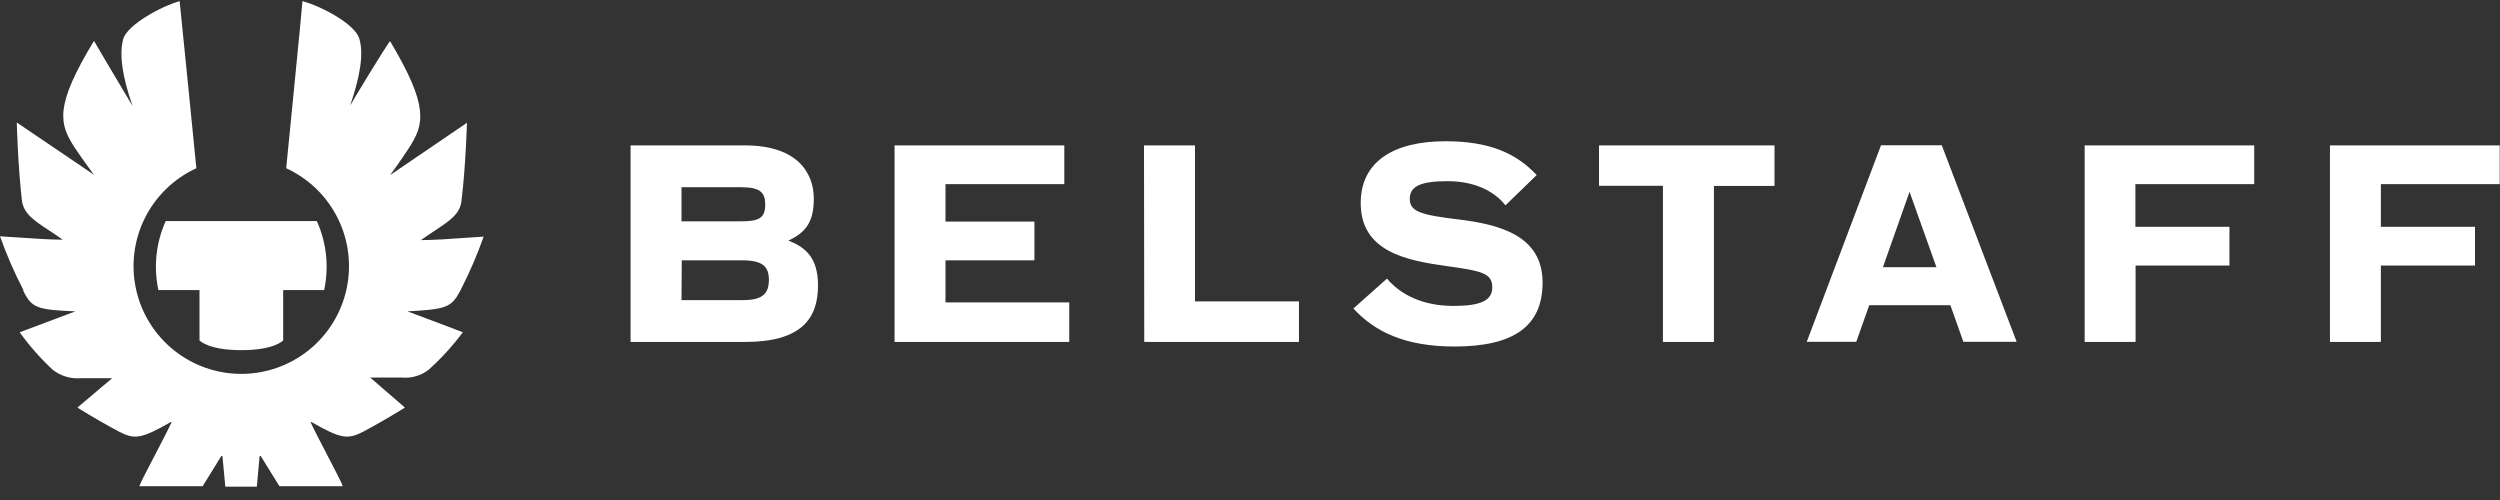 <svg width="200" height="40" viewBox="0 0 200 40" fill="none" xmlns="http://www.w3.org/2000/svg">
<rect x="0" y="0" width="200" height="40" fill="#333333" stroke="none"/>
<g id="logo">
<path id="wordmark" fill-rule="evenodd" clip-rule="evenodd" d="M110.956 22.29L108.272 24.681C109.98 26.533 112.391 27.721 116.362 27.721C121.183 27.721 123.407 26.033 123.407 22.602C123.407 18.795 119.871 17.944 116.629 17.548C113.634 17.196 112.782 16.909 112.782 15.909C112.782 14.909 113.634 14.493 115.797 14.493C118.273 14.493 119.728 15.513 120.436 16.429L122.936 14.003C121.292 12.261 119.173 11.3 115.634 11.3C111.56 11.3 108.857 12.879 108.857 16.251C108.857 20.181 112.619 20.845 115.718 21.285C118.57 21.676 119.381 21.864 119.381 22.988C119.381 24.018 118.505 24.474 116.282 24.474C113.827 24.474 112.06 23.582 110.956 22.29ZM59.594 11.632H50.446V27.355H59.614C64.109 27.355 65.441 25.483 65.441 22.84C65.441 20.701 64.525 19.805 63.069 19.246C64.525 18.578 65.104 17.681 65.104 15.894C65.104 13.855 63.817 11.632 59.594 11.632ZM61.218 16.355C61.218 17.454 60.718 17.706 59.282 17.706H54.52V14.978H59.302C60.802 14.978 61.218 15.394 61.218 16.355ZM59.47 24.008H54.52L54.54 20.825H59.367C61.015 20.825 61.51 21.325 61.51 22.384C61.51 23.444 61.05 24.008 59.47 24.008ZM85.144 11.632H71.564V27.355H85.54V24.191H75.639V20.825H82.753V17.726H75.639V14.731H85.144V11.632ZM91.52 11.632H95.599V24.112H103.916V27.355H91.54L91.52 11.632ZM127.921 14.865V11.632H141.961V14.874H137.114V27.355H133.035V14.865H127.921ZM144.54 27.345H148.5L149.54 24.414H156.03L157.07 27.345H161.333L155.342 11.622H150.48L144.54 27.345ZM150.634 21.375L152.763 15.345L154.916 21.375H150.634ZM166.773 11.632H180.337V14.731H170.832V18.142H178.357V21.241H170.847V27.355H166.773V11.632ZM199.976 11.632H186.396V27.355H190.47V21.241H198V18.142H190.47V14.731H199.976V11.632Z" fill="white"/>
<path id="brandmark" fill-rule="evenodd" clip-rule="evenodd" d="M38.693 18.929C38.17 20.405 37.548 21.844 36.832 23.236C36.119 24.607 35.703 24.741 32.599 24.909C32.983 25.057 33.567 25.275 34.201 25.511C35.224 25.893 36.377 26.323 37.025 26.582C36.223 27.659 35.318 28.653 34.322 29.553C33.703 30.05 32.913 30.283 32.124 30.201H29.614L32.371 32.587C32.374 32.593 32.375 32.599 32.375 32.605C32.375 32.611 32.374 32.617 32.371 32.622C31.173 33.36 30.178 33.934 29.04 34.543C27.787 35.186 27.248 35.087 24.926 33.77C24.918 33.764 24.908 33.761 24.899 33.761C24.889 33.761 24.879 33.764 24.871 33.77C24.865 33.778 24.862 33.788 24.862 33.798C24.862 33.808 24.865 33.817 24.871 33.825C25.103 34.333 25.572 35.234 26.049 36.153C26.102 36.255 26.155 36.357 26.208 36.459C26.787 37.572 27.332 38.622 27.406 38.855C27.409 38.861 27.411 38.868 27.411 38.874C27.411 38.881 27.409 38.888 27.406 38.894C27.393 38.899 27.379 38.899 27.366 38.894H22.376C22.368 38.894 22.36 38.891 22.353 38.887C22.346 38.883 22.341 38.877 22.337 38.87L20.852 36.468H20.802C20.792 36.47 20.784 36.474 20.777 36.482C20.771 36.489 20.767 36.498 20.767 36.508L20.545 38.934H18.025L17.797 36.508C17.797 36.498 17.794 36.489 17.787 36.482C17.781 36.474 17.772 36.47 17.762 36.468C17.755 36.465 17.746 36.464 17.738 36.464C17.729 36.464 17.721 36.465 17.713 36.468L16.228 38.87C16.225 38.877 16.22 38.883 16.214 38.887C16.208 38.891 16.201 38.894 16.193 38.894H11.198C11.193 38.897 11.187 38.898 11.181 38.898C11.175 38.898 11.169 38.897 11.163 38.894C11.16 38.888 11.158 38.881 11.158 38.874C11.158 38.868 11.16 38.861 11.163 38.855C11.232 38.639 11.711 37.718 12.243 36.696C12.284 36.617 12.325 36.538 12.366 36.459C12.424 36.347 12.483 36.235 12.541 36.123C13.013 35.215 13.474 34.328 13.708 33.825C13.713 33.817 13.715 33.807 13.715 33.798C13.715 33.788 13.713 33.779 13.708 33.77C13.7 33.764 13.691 33.761 13.681 33.761C13.671 33.761 13.661 33.764 13.653 33.77C11.332 35.087 10.797 35.186 9.545 34.543C8.401 33.934 7.406 33.36 6.213 32.622V32.587L8.975 30.256H6.465C5.669 30.32 4.877 30.088 4.243 29.602C3.253 28.689 2.359 27.677 1.574 26.582C2.063 26.395 2.842 26.105 3.64 25.808C4.548 25.469 5.479 25.123 6.03 24.909C2.946 24.776 2.525 24.642 1.851 23.236L1.876 23.211C1.151 21.821 0.524 20.382 0 18.904C0.393 18.928 0.822 18.957 1.263 18.986C2.625 19.078 4.104 19.177 5.02 19.177C4.629 18.895 4.257 18.651 3.913 18.425C2.742 17.655 1.899 17.101 1.757 16.067C1.431 13.265 1.342 9.8 1.342 9.8L7.52 13.983C7.52 13.983 6.658 12.835 6 11.845C4.728 9.904 4.332 8.523 7.52 3.27C7.579 3.404 10.609 8.488 10.609 8.488C9.748 6.048 9.535 4.27 9.861 3.117C10.188 1.964 12.975 0.473 14.371 0.092C14.406 0.31 15.708 13.459 15.708 13.459C13.921 14.279 12.468 15.685 11.59 17.444C10.712 19.204 10.462 21.211 10.882 23.132C11.301 25.053 12.365 26.773 13.897 28.006C15.428 29.239 17.336 29.911 19.302 29.911C21.268 29.911 23.175 29.239 24.707 28.006C26.239 26.773 27.303 25.053 27.722 23.132C28.142 21.211 27.892 19.204 27.014 17.444C26.136 15.685 24.683 14.279 22.896 13.459C22.896 13.459 24.198 0.325 24.198 0.092C25.654 0.473 28.386 1.904 28.743 3.087C29.099 4.27 28.842 6.008 28.01 8.449C28.104 8.246 31.02 3.434 31.208 3.295C34.322 8.523 33.965 9.929 32.693 11.87C32.045 12.879 31.208 14.008 31.208 14.008L37.356 9.825C37.356 9.825 37.262 13.275 36.916 16.092C36.797 17.125 35.957 17.679 34.786 18.451C34.442 18.678 34.069 18.924 33.678 19.206C34.53 19.217 35.901 19.121 37.209 19.029C37.726 18.992 38.232 18.957 38.693 18.929ZM15.96 27.236C15.96 27.236 16.663 28.013 19.307 28.013C21.951 28.013 22.654 27.236 22.654 27.236V23.206H25.931C26.332 21.351 26.127 19.416 25.347 17.686H13.257C12.477 19.416 12.272 21.351 12.673 23.206H15.96V27.236Z" fill="white"/>
</g>
</svg>
